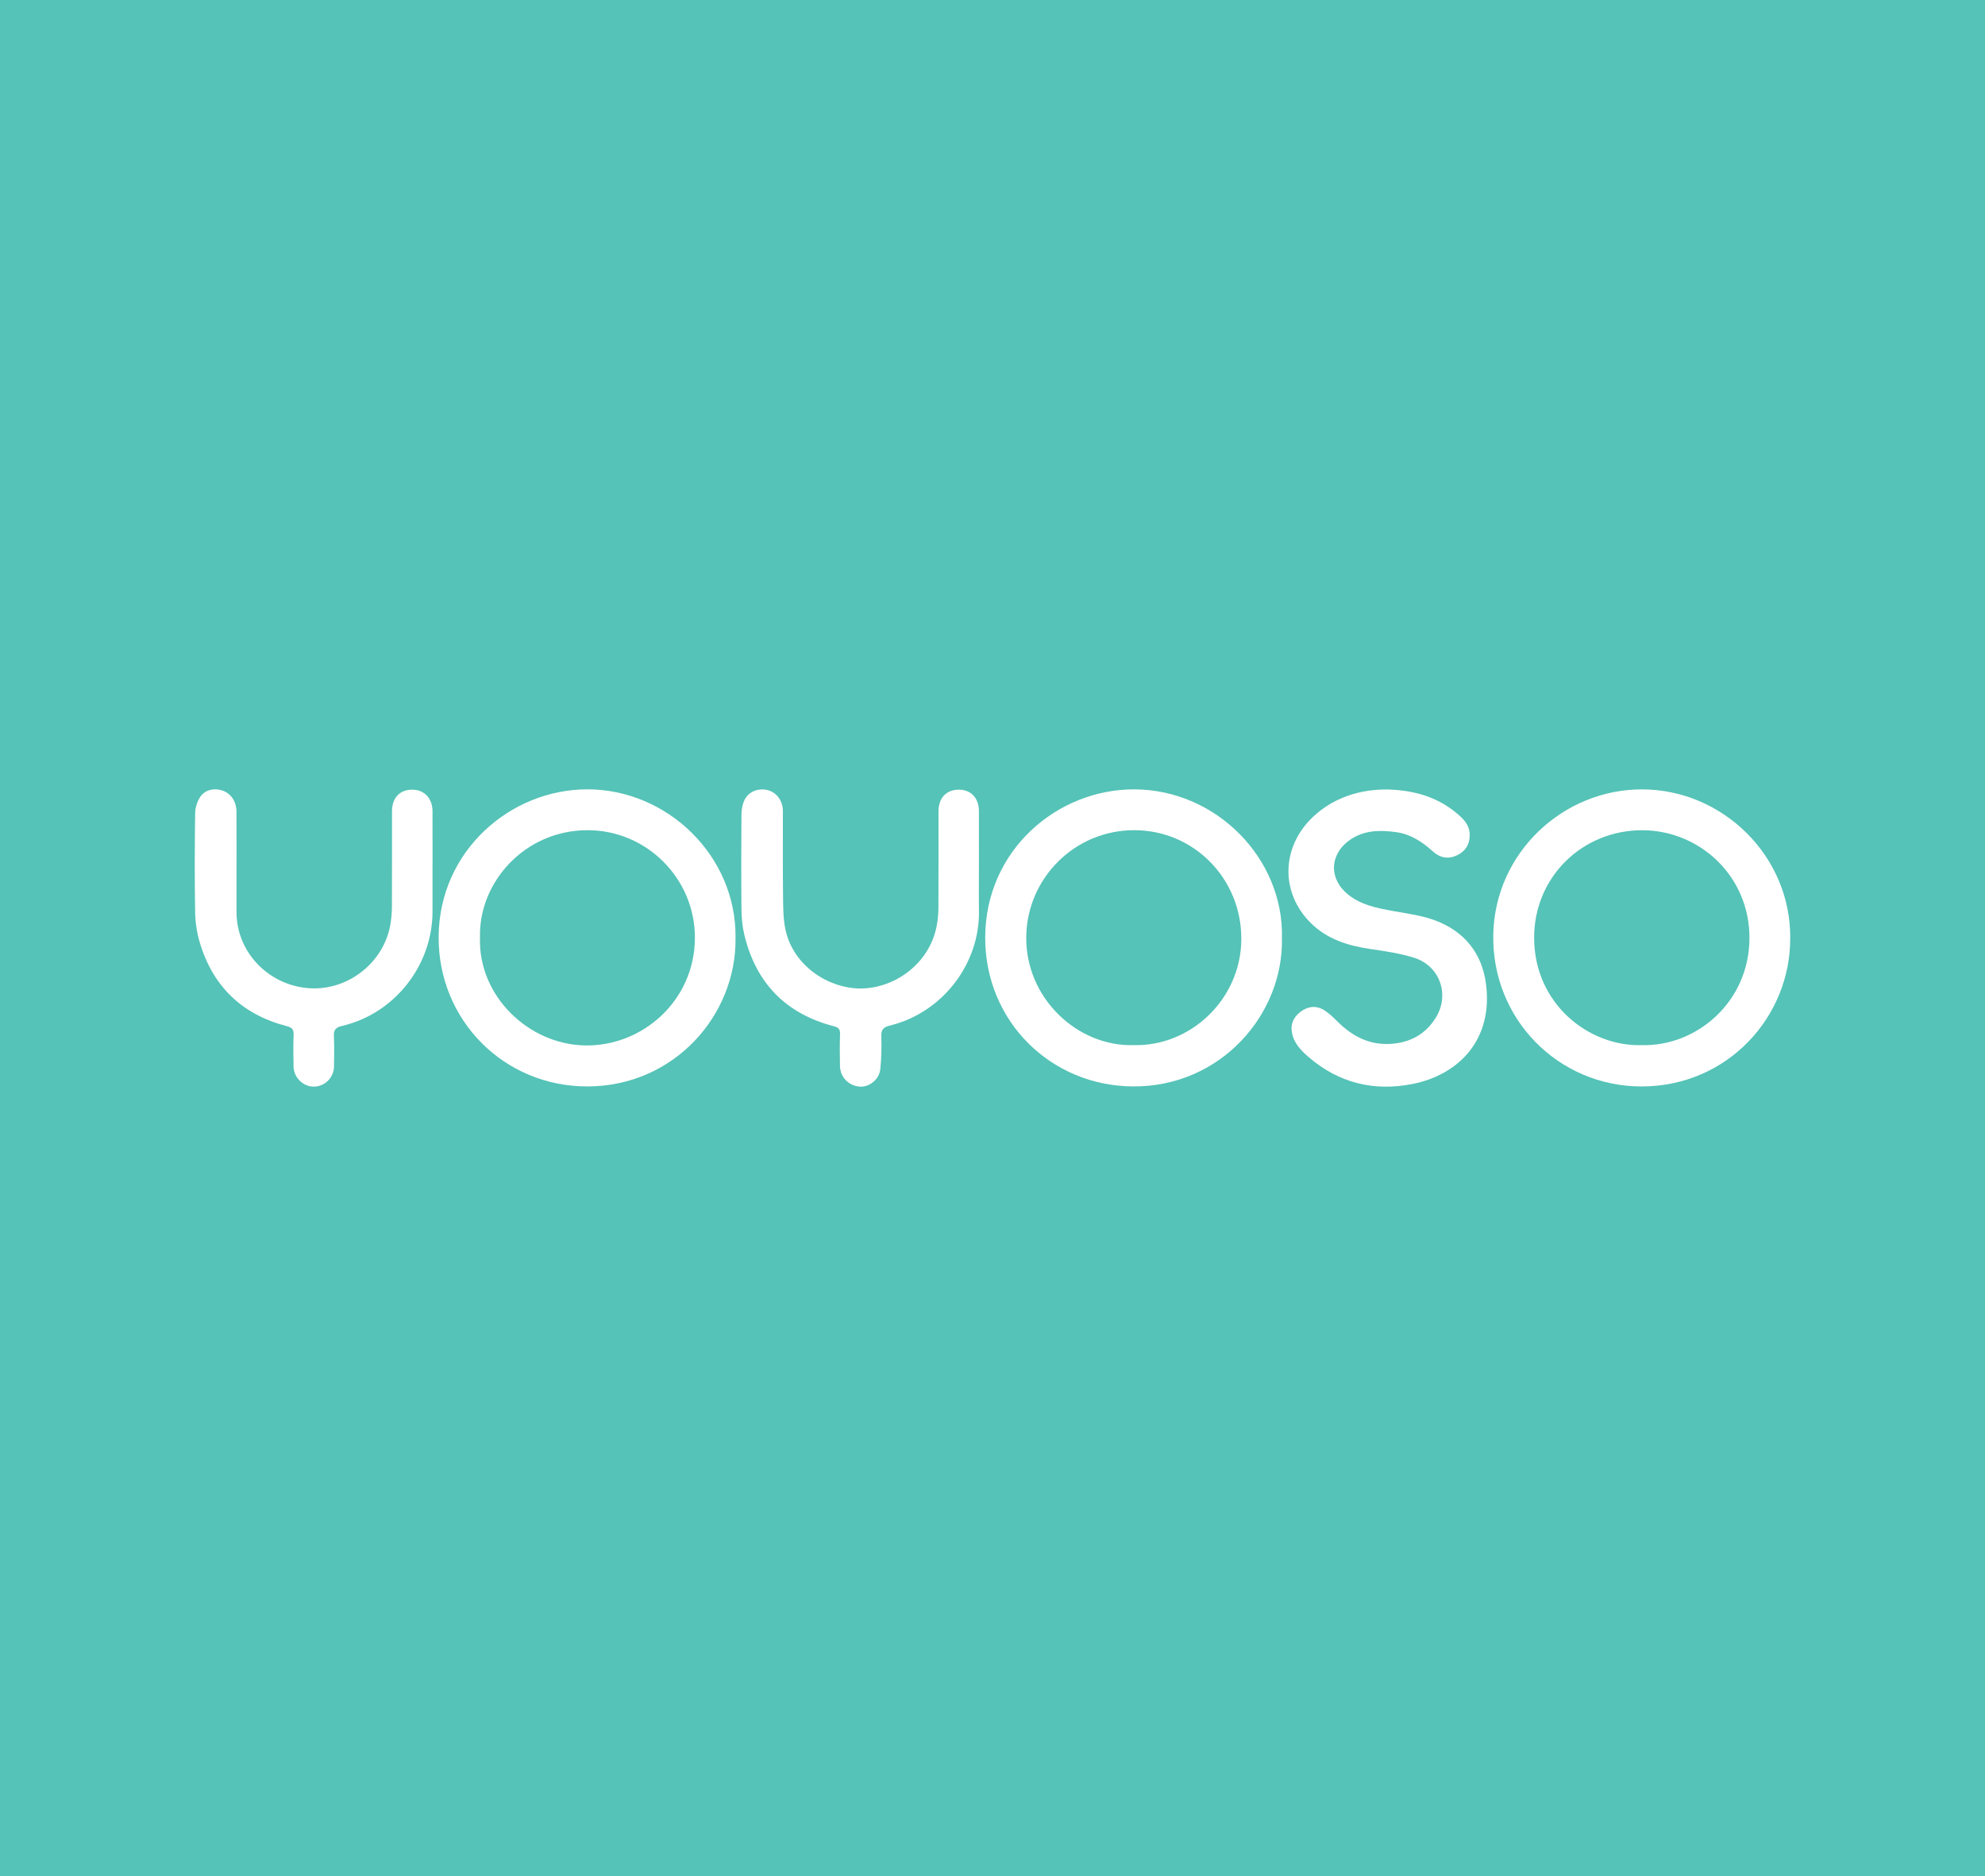 <?xml version="1.0" encoding="UTF-8"?>
<svg id="Vrstva_2" data-name="Vrstva 2" xmlns="http://www.w3.org/2000/svg" viewBox="0 0 497.881 470.596">
  <g id="Vrstva_1-2" data-name="Vrstva 1">
    <g>
      <rect width="497.881" height="470.596" fill="#55c3b7" stroke-width="0"/>
      <g>
        <path d="M321.536,235.333c.407,19.183-15.357,37.273-37.257,37.2-20.62-.069-37.154-16.262-37.169-37.246-.016-21.975,18.051-37.347,37.433-37.276,20.562.076,37.506,17.403,36.994,37.322ZM284.342,262.171c14.216.381,26.916-11.465,27.007-26.536.091-15.215-11.907-27.379-26.852-27.383-14.902-.005-26.886,11.987-27.091,26.708-.213,15.355,12.754,27.615,26.936,27.211Z" fill="#fff" stroke-width="0"/>
        <path d="M184.485,235.275c.265,19.468-15.472,37.22-37.128,37.259-20.95.037-37.473-16.651-37.337-37.557.139-21.519,17.99-36.983,37.329-36.973,19.965.01,37.393,16.628,37.137,37.271ZM120.397,235.168c-.5,14.644,12.148,26.818,26.313,27.081,14.393.267,27.458-11.168,27.584-26.822.12-14.978-12.063-27.194-26.95-27.17-15.845.025-27.355,13.207-26.946,26.911Z" fill="#fff" stroke-width="0"/>
        <path d="M449.027,235.255c.101,19.834-15.744,37.28-37.288,37.283-20.857.003-37.705-16.96-37.19-38.284.492-20.364,17.481-36.25,37.297-36.238,20.108.012,37.3,16.596,37.182,37.24ZM411.823,262.171c13.575.366,26.886-10.7,26.978-26.75.09-15.596-12.424-27.085-26.813-27.156-14.989-.074-27.251,11.668-27.194,27.061.061,16.576,13.806,27.272,27.029,26.845Z" fill="#fff" stroke-width="0"/>
        <path d="M348.029,198.04c6.787.178,12.996,1.97,18.136,6.646,1.416,1.288,2.507,2.749,2.472,4.87-.039,2.361-1.105,3.987-3.14,4.974-2.19,1.062-4.277.704-6.067-.92-2.661-2.412-5.609-4.359-9.2-4.859-4.017-.559-8.045-.554-11.601,1.915-5.207,3.616-5.396,9.839-.446,13.776,3.277,2.606,7.203,3.354,11.177,4.079,3.594.656,7.305,1.116,10.688,2.395,7.195,2.719,11.626,8.139,12.654,15.786,1.886,14.026-6.761,22.916-18.449,25.222-9.606,1.895-18.413-.22-25.961-6.705-1.814-1.558-3.507-3.231-4.138-5.678-.604-2.338.142-4.26,1.962-5.671,1.878-1.457,4.045-1.739,6.108-.41,1.234.795,2.309,1.867,3.364,2.908,3.658,3.606,7.889,5.803,13.165,5.492,4.883-.288,8.784-2.386,11.374-6.571,3.588-5.796,1.013-13.045-5.525-15.064-3.476-1.073-7.138-1.622-10.754-2.144-5.669-.819-10.937-2.424-15.116-6.584-7.321-7.288-7.399-18.133-.315-25.663,4.228-4.493,10.866-7.895,19.612-7.793Z" fill="#fff" stroke-width="0"/>
        <path d="M245.538,216.914c0,3.872-.049,7.745.009,11.616.197,13.056-8.928,25.44-22.373,28.74-1.706.419-2.18,1.083-2.123,2.775.093,2.715.028,5.457-.255,8.158-.273,2.611-2.796,4.574-5.182,4.376-2.8-.232-4.889-2.4-4.934-5.21-.042-2.68-.075-5.364.019-8.041.043-1.209-.467-1.61-1.531-1.887-12.128-3.155-19.617-10.898-22.499-23.052-.487-2.053-.673-4.217-.694-6.333-.079-7.893-.058-15.787-.003-23.679.008-1.161.201-2.405.654-3.463.966-2.253,3.402-3.295,5.842-2.733,2.237.515,3.887,2.658,3.895,5.19.022,6.9-.049,13.802.034,20.701.037,3.059-.021,6.196.619,9.156,1.967,9.096,10.763,14.649,18.598,14.736,8.495.094,17.344-5.965,19.279-15.459.305-1.495.468-3.044.476-4.569.046-8.141.018-16.283.024-24.425.002-3.356,1.99-5.442,5.144-5.424,3.042.017,4.993,2.127,4.997,5.422.006,4.468.001,8.936.002,13.404Z" fill="#fff" stroke-width="0"/>
        <path d="M108.487,216.764c0,3.972.007,7.945-.001,11.917-.029,13.545-9.534,25.607-22.708,28.678-1.579.368-2.109.99-2.029,2.58.127,2.526.056,5.063.024,7.595-.036,2.779-2.29,5.018-5.025,5.048-2.68.03-5.058-2.245-5.118-5.001-.059-2.68-.083-5.365.013-8.043.046-1.295-.431-1.793-1.652-2.109-11.265-2.915-18.635-9.967-21.919-21.125-.705-2.395-1.085-4.964-1.127-7.461-.138-8.29-.108-16.585.002-24.875.018-1.353.503-2.863,1.234-4.005,1.175-1.837,3.528-2.364,5.586-1.663,2.163.736,3.529,2.721,3.544,5.331.03,5.412.01,10.825.01,16.237,0,2.979-.002,5.959,0,8.938.011,10.452,8.604,18.845,19.022,19.126,9.262.25,17.867-6.565,19.54-15.845.271-1.503.409-3.049.417-4.576.041-7.994.014-15.989.022-23.983.004-3.395,1.956-5.457,5.114-5.441,2.993.015,5.041,2.201,5.049,5.418.01,4.419.003,8.839.003,13.258Z" fill="#fff" stroke-width="0"/>
      </g>
    </g>
  </g>
</svg>